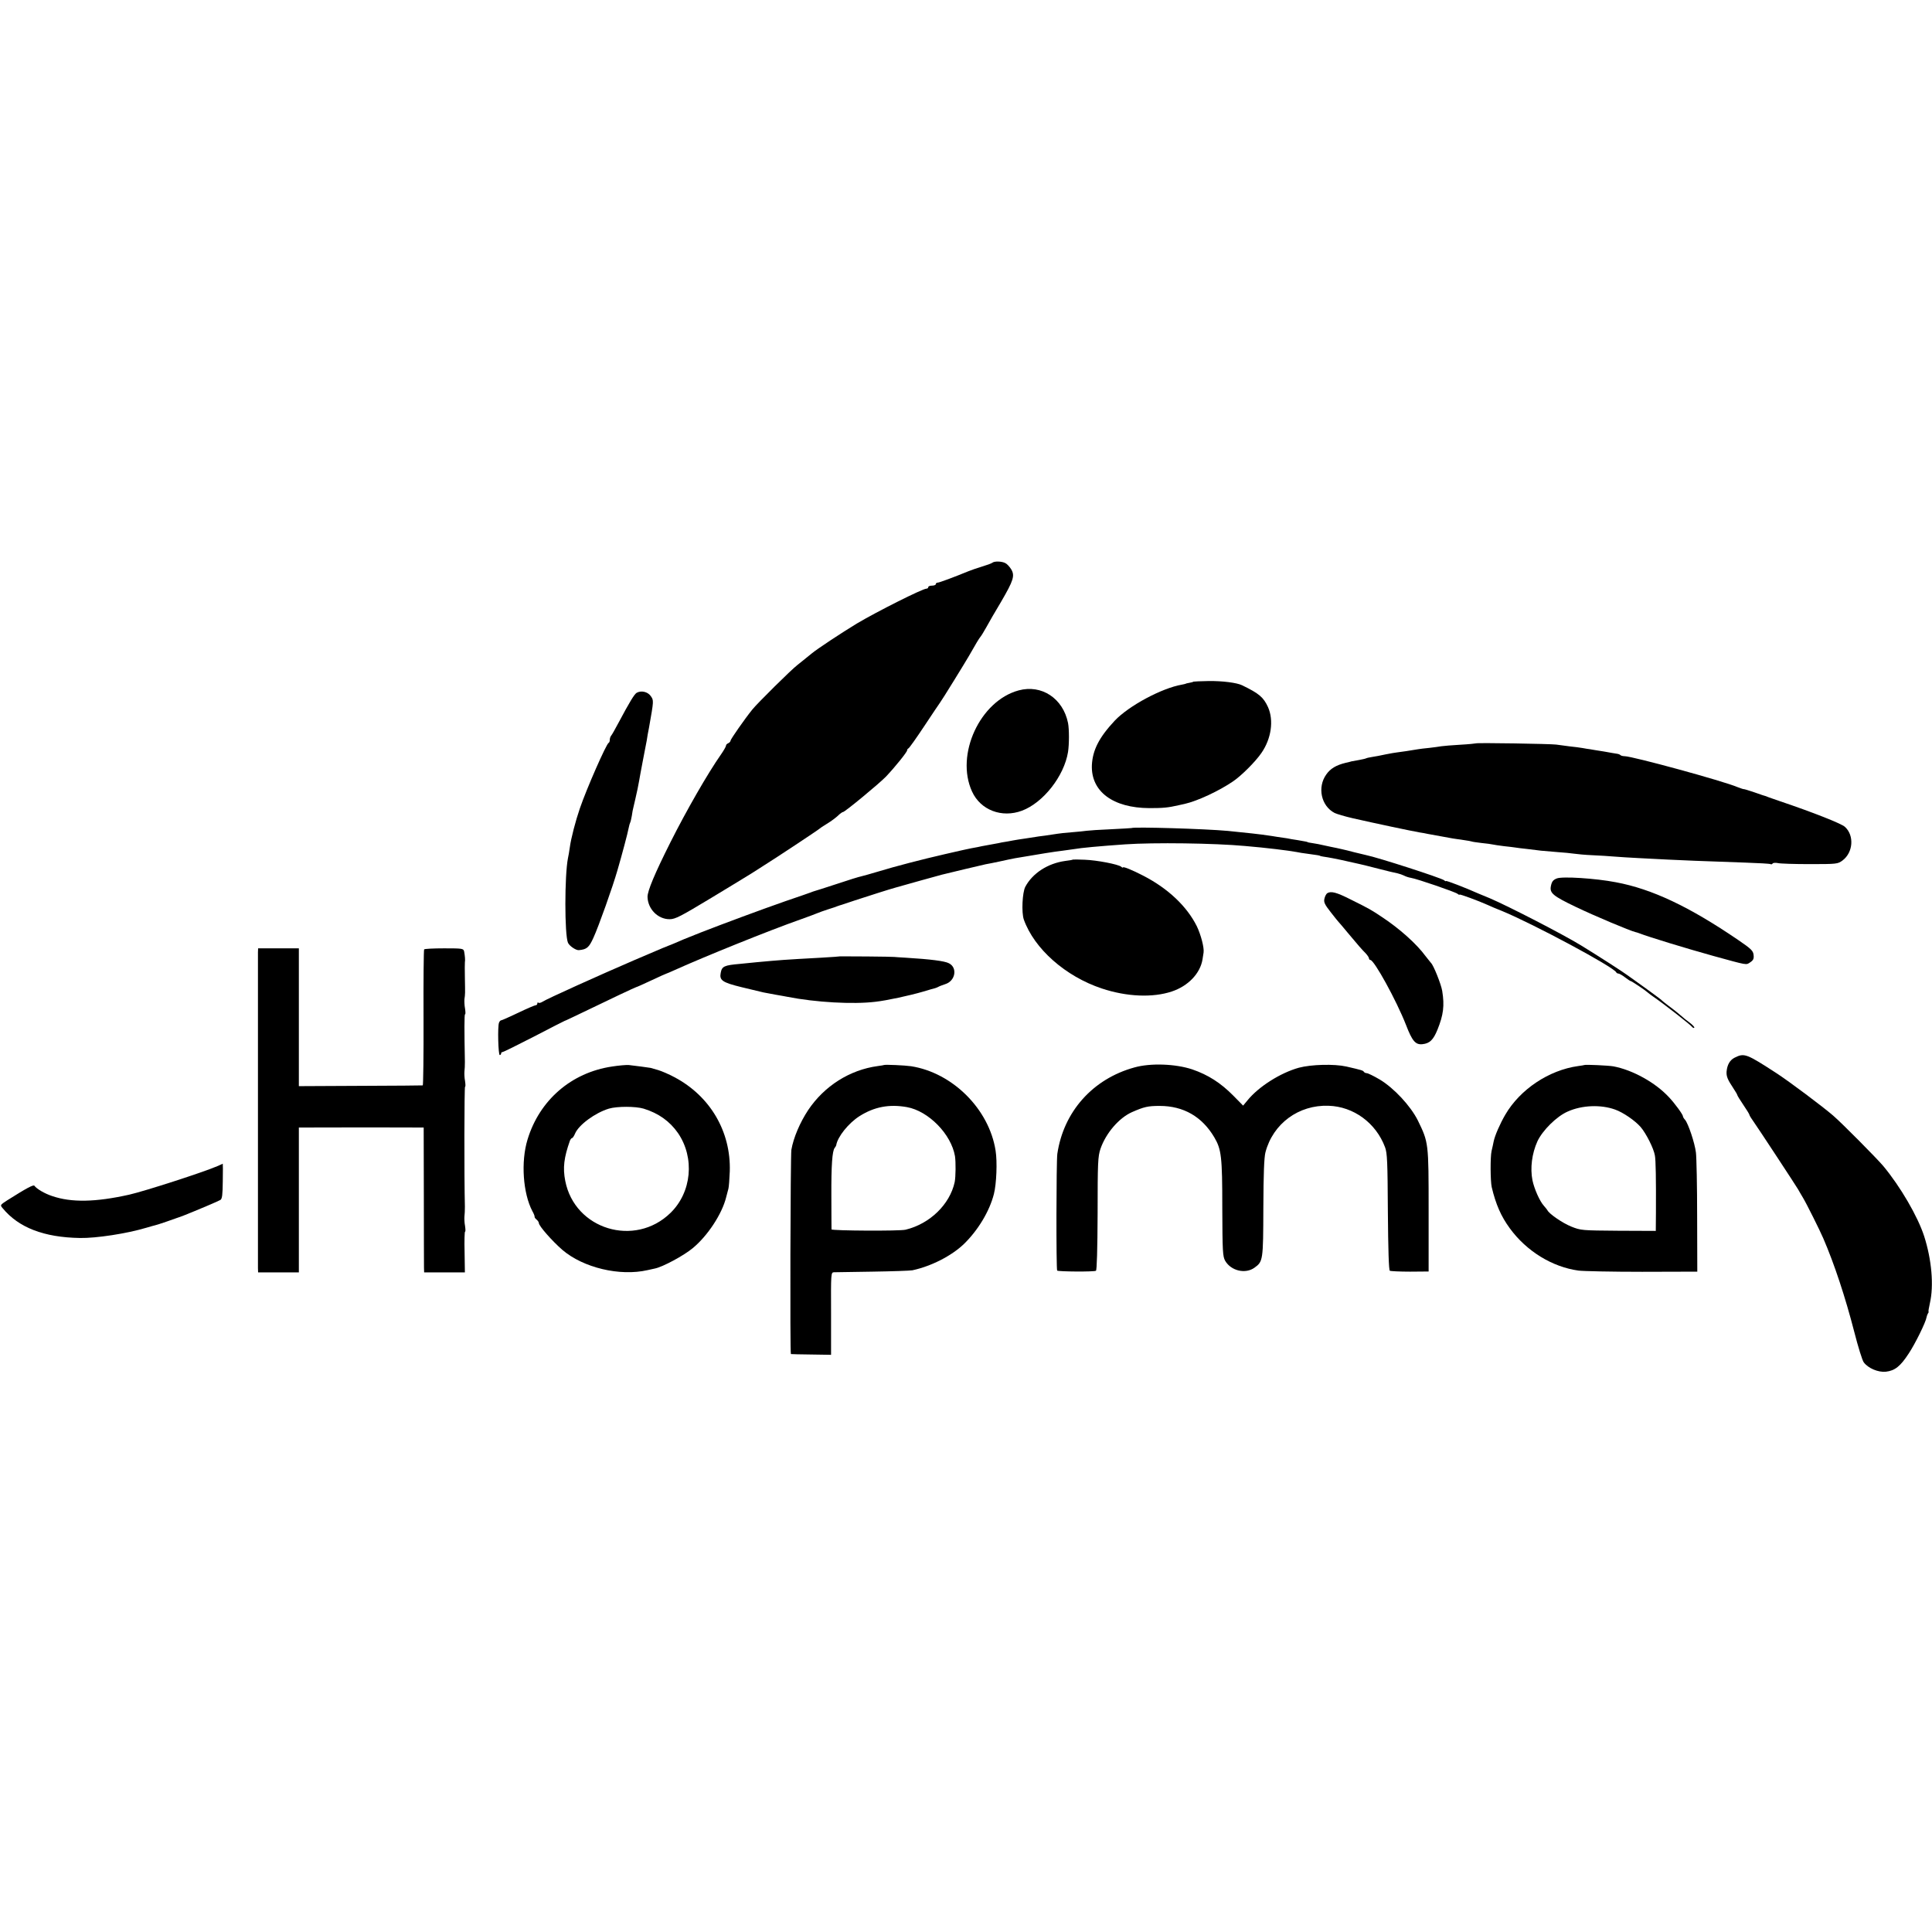 <?xml version="1.0" standalone="no"?>
<!DOCTYPE svg PUBLIC "-//W3C//DTD SVG 20010904//EN"
 "http://www.w3.org/TR/2001/REC-SVG-20010904/DTD/svg10.dtd">
<svg version="1.0" xmlns="http://www.w3.org/2000/svg"
 width="1280pt" height="1280pt" viewBox="0 0 1280 1280"
 preserveAspectRatio="xMidYMid meet">
<g transform="translate(0,1280) scale(0.1,-0.1)"
fill="#000000" stroke="none">
<path d="M6575 9072 c-6 -5 -37 -16 -70 -26 -33 -10 -73 -24 -90 -31 -95 -39
-192 -75 -202 -75 -7 0 -13 -4 -13 -10 0 -5 -11 -10 -25 -10 -14 0 -25 -4 -25
-10 0 -5 -5 -10 -12 -10 -26 0 -328 -152 -461 -231 -99 -60 -263 -168 -300
-199 -10 -8 -27 -22 -37 -30 -10 -8 -35 -28 -56 -45 -41 -31 -265 -253 -299
-295 -51 -63 -145 -198 -145 -207 0 -6 -7 -13 -15 -17 -8 -3 -15 -10 -15 -16
0 -6 -15 -32 -33 -58 -87 -124 -229 -371 -335 -582 -105 -209 -152 -322 -152
-362 2 -80 68 -148 146 -148 38 0 72 18 276 141 128 77 250 152 271 165 20 13
54 35 75 48 79 49 367 240 372 246 3 3 23 17 45 30 39 24 64 43 90 68 8 6 16
12 20 12 12 0 242 190 286 236 63 67 139 162 139 173 0 5 4 11 9 13 5 2 52 68
105 148 53 80 100 150 104 155 10 12 168 268 192 310 49 86 64 111 75 125 7 8
25 38 40 65 15 28 59 104 98 169 82 141 92 172 66 215 -10 16 -27 35 -38 40
-23 13 -73 14 -86 3z"/>
<path d="M7907 8284 c-2 -2 -14 -6 -28 -8 -13 -2 -24 -5 -24 -6 0 -1 -11 -3
-25 -6 -133 -23 -351 -140 -444 -238 -104 -111 -147 -195 -152 -295 -7 -175
140 -284 381 -285 91 0 124 3 193 19 12 3 31 7 41 9 84 19 226 85 320 149 56
38 149 131 188 188 66 95 83 216 44 304 -30 65 -58 90 -172 145 -35 17 -130
29 -221 28 -54 -1 -99 -3 -101 -4z"/>
<path d="M6749 8226 c-256 -69 -421 -426 -309 -670 56 -123 197 -177 331 -127
141 53 279 229 305 389 8 52 8 151 0 192 -33 163 -175 257 -327 216z"/>
<path d="M4218 8210 c-16 -10 -47 -61 -121 -200 -22 -41 -43 -79 -48 -84 -5
-6 -9 -18 -9 -27 0 -10 -3 -19 -8 -21 -15 -7 -144 -299 -190 -433 -28 -81 -59
-199 -67 -260 -4 -27 -9 -59 -12 -70 -23 -115 -23 -509 0 -561 9 -21 53 -51
72 -49 53 5 67 17 97 83 34 74 128 338 159 447 30 103 68 246 74 279 3 16 8
33 10 36 3 4 7 25 11 45 3 21 7 45 10 54 2 9 8 34 13 56 11 47 20 90 26 125 2
14 13 72 24 130 11 58 23 119 26 135 2 17 9 55 15 85 32 181 32 179 11 209
-20 28 -63 38 -93 21z"/>
<path d="M9778 7875 c-1 -1 -48 -6 -103 -9 -55 -3 -111 -8 -125 -10 -14 -3
-50 -7 -81 -11 -31 -3 -65 -7 -75 -9 -39 -7 -120 -19 -139 -21 -11 -1 -45 -7
-75 -13 -30 -7 -70 -14 -89 -17 -19 -3 -37 -7 -40 -9 -3 -2 -24 -7 -46 -11
-22 -4 -44 -8 -50 -9 -5 -2 -23 -6 -40 -10 -62 -15 -101 -38 -128 -77 -61 -85
-34 -209 55 -255 14 -7 68 -23 120 -35 159 -36 376 -82 443 -94 17 -2 41 -7
55 -10 22 -4 66 -12 165 -30 17 -2 50 -8 75 -11 25 -3 47 -8 50 -9 3 -2 33 -6
65 -10 33 -3 67 -8 75 -10 8 -2 42 -7 74 -11 33 -3 67 -8 75 -9 9 -2 45 -6 81
-10 36 -4 76 -9 90 -11 14 -1 61 -5 105 -9 44 -3 96 -8 115 -11 19 -3 73 -8
120 -10 47 -2 112 -6 145 -9 33 -3 105 -7 160 -10 55 -3 143 -7 195 -10 94 -5
203 -9 513 -20 87 -3 163 -7 167 -10 5 -3 11 -1 14 4 4 5 19 6 34 3 15 -4 110
-7 212 -7 180 0 186 1 217 24 71 53 79 166 16 223 -24 22 -212 96 -428 169
-33 11 -67 23 -75 26 -8 3 -17 7 -20 8 -3 0 -36 11 -75 25 -38 13 -71 23 -73
22 -1 -1 -19 5 -40 13 -96 41 -694 204 -748 205 -11 0 -24 3 -28 7 -3 4 -14 8
-22 9 -9 1 -48 8 -87 15 -40 6 -81 13 -92 15 -11 1 -33 5 -50 8 -16 3 -55 8
-85 11 -30 4 -71 9 -90 12 -38 5 -526 13 -532 8z"/>
<path d="M7497 7314 c-1 -1 -63 -4 -137 -8 -74 -3 -146 -8 -160 -10 -14 -2
-59 -7 -100 -10 -41 -3 -84 -8 -95 -10 -11 -2 -47 -7 -80 -12 -33 -4 -62 -8
-65 -9 -3 0 -32 -5 -65 -10 -33 -5 -62 -9 -65 -10 -3 0 -27 -5 -55 -10 -27 -4
-54 -9 -60 -11 -5 -1 -27 -5 -49 -9 -21 -4 -48 -9 -60 -11 -11 -3 -43 -9 -71
-14 -27 -6 -59 -12 -70 -15 -11 -2 -58 -13 -105 -24 -153 -35 -333 -82 -434
-113 -55 -16 -109 -32 -120 -34 -12 -2 -84 -24 -161 -50 -77 -25 -144 -47
-150 -48 -5 -2 -17 -5 -25 -9 -8 -3 -82 -29 -165 -57 -166 -58 -403 -146 -565
-209 -107 -42 -122 -49 -175 -72 -16 -7 -32 -13 -35 -14 -7 -2 -26 -10 -225
-95 -223 -96 -583 -258 -611 -277 -11 -7 -24 -10 -27 -6 -4 3 -7 1 -7 -5 0 -7
-5 -12 -11 -12 -6 0 -58 -22 -116 -50 -57 -27 -108 -50 -113 -50 -4 0 -11 -7
-14 -16 -10 -25 -5 -214 5 -214 5 0 9 5 9 10 0 6 4 10 10 10 5 0 98 46 207
102 109 57 200 103 203 104 3 0 61 28 130 61 171 83 341 163 345 163 3 0 48
20 101 45 53 25 98 45 100 45 2 0 27 11 56 24 190 86 625 262 833 335 50 18
99 36 110 41 11 5 43 16 70 25 28 9 57 18 65 22 8 3 20 7 25 8 6 2 46 15 90
30 92 30 226 73 270 85 17 5 89 25 160 45 72 20 137 38 145 40 34 9 267 64
290 69 14 2 57 11 95 19 39 9 84 18 100 21 158 27 269 45 316 50 31 4 67 9 79
11 37 7 162 19 335 31 189 13 589 8 795 -11 142 -12 287 -30 341 -40 13 -3 44
-8 69 -11 67 -9 85 -12 85 -14 0 -1 9 -3 20 -5 36 -5 97 -17 119 -22 18 -4 43
-10 121 -27 11 -2 67 -16 125 -31 58 -15 116 -29 129 -31 13 -3 33 -10 43 -15
11 -6 32 -13 46 -15 42 -7 295 -94 309 -106 7 -6 13 -8 13 -5 0 5 125 -41 185
-68 17 -8 59 -26 95 -40 209 -86 744 -373 758 -407 2 -4 8 -8 14 -8 6 0 26
-11 44 -25 18 -14 35 -25 38 -25 6 0 93 -58 112 -75 6 -5 21 -17 33 -25 76
-52 251 -189 263 -205 4 -5 10 -7 13 -4 3 4 -11 19 -32 35 -21 15 -40 31 -43
34 -7 7 -59 50 -100 80 -18 14 -39 30 -45 37 -7 6 -57 43 -111 82 -55 39 -103
74 -109 78 -32 24 -189 125 -311 200 -123 75 -480 259 -604 312 -30 12 -64 27
-75 31 -87 39 -215 88 -215 83 0 -3 -6 -1 -12 5 -21 16 -439 151 -518 167 -8
2 -42 10 -75 18 -33 9 -71 18 -85 21 -14 3 -47 11 -75 16 -80 18 -98 21 -125
25 -14 2 -26 4 -27 6 -4 2 -13 4 -66 13 -27 4 -58 9 -70 12 -12 2 -39 6 -62 9
-22 4 -51 8 -65 10 -35 6 -152 19 -265 30 -151 14 -626 28 -638 19z"/>
<path d="M7108 7105 c-2 -2 -25 -6 -51 -9 -115 -16 -216 -81 -264 -171 -20
-38 -26 -171 -10 -217 69 -194 276 -377 517 -457 165 -55 337 -62 463 -20 109
36 189 120 204 213 3 17 6 37 7 45 5 32 -18 119 -45 175 -66 132 -191 250
-354 334 -73 38 -135 63 -135 55 0 -3 -6 -1 -12 5 -21 16 -160 43 -241 46 -42
2 -78 2 -79 1z"/>
<path d="M10314 6980 c-25 -10 -33 -21 -39 -51 -9 -46 14 -65 164 -137 127
-61 361 -159 395 -167 6 -1 18 -5 26 -8 64 -25 317 -102 490 -150 233 -64 217
-61 245 -43 21 14 26 24 23 49 -3 28 -15 40 -103 100 -323 220 -569 337 -810
382 -135 26 -355 40 -391 25z"/>
<path d="M8793 6882 c-6 -4 -15 -20 -18 -35 -6 -23 0 -38 41 -90 26 -34 51
-64 54 -67 3 -3 28 -32 55 -65 75 -90 98 -116 123 -141 12 -13 22 -28 22 -34
0 -5 4 -10 9 -10 25 0 172 -267 236 -430 41 -107 63 -133 109 -128 48 5 72 28
100 97 39 97 47 158 31 256 -7 44 -58 171 -74 185 -3 3 -19 23 -36 45 -59 81
-173 183 -290 260 -72 48 -82 54 -207 116 -93 47 -130 57 -155 41z"/>
<path d="M1709 6491 c0 -33 0 -2056 0 -2093 l1 -28 135 0 135 0 0 480 0 480
53 0 c129 1 706 1 738 0 l36 0 1 -447 c0 -247 1 -463 1 -480 l1 -33 135 0 135
0 -2 135 c-2 74 0 135 3 135 4 0 3 17 0 38 -4 20 -5 48 -4 62 2 14 3 43 3 65
-5 199 -4 795 1 795 4 0 3 17 0 38 -4 20 -5 48 -4 62 2 14 3 43 3 65 -4 205
-4 315 1 315 4 0 3 17 0 38 -4 20 -5 48 -4 62 5 35 5 34 3 140 -1 52 -1 100 0
105 3 13 0 45 -5 71 -4 20 -11 21 -132 21 -71 0 -130 -3 -133 -7 -3 -5 -5
-209 -4 -454 1 -245 -2 -447 -5 -447 -3 -1 -189 -2 -413 -3 l-408 -2 0 457 0
456 -135 0 -135 0 -1 -26z"/>
<path d="M5567 6464 c-1 -1 -58 -5 -127 -9 -255 -14 -264 -15 -428 -30 -28 -3
-78 -8 -110 -11 -104 -9 -119 -16 -127 -59 -10 -50 10 -64 141 -96 65 -16 129
-31 142 -34 12 -2 48 -9 80 -15 31 -5 67 -12 78 -14 187 -37 436 -51 584 -33
74 8 230 42 315 67 39 12 75 22 80 23 6 2 15 5 20 8 6 4 27 12 48 19 67 21 82
109 24 138 -27 15 -123 27 -287 37 -41 2 -75 5 -75 5 0 2 -356 5 -358 4z"/>
<path d="M11493 5793 c-32 -16 -50 -47 -54 -93 -2 -31 7 -53 43 -107 15 -23
28 -44 28 -48 0 -3 18 -33 40 -65 22 -32 40 -62 40 -65 0 -3 8 -18 19 -33 36
-51 296 -447 304 -462 4 -8 19 -33 32 -55 22 -36 113 -218 135 -270 73 -169
146 -390 205 -619 25 -98 53 -189 63 -202 29 -39 95 -67 146 -62 60 7 96 35
152 121 42 63 113 207 118 240 1 7 5 18 9 25 5 6 6 12 4 12 -2 0 2 25 9 56 27
117 12 288 -38 444 -42 130 -157 328 -271 465 -44 52 -274 284 -332 334 -72
62 -290 225 -371 278 -203 132 -217 138 -281 106z"/>
<path d="M4055 5734 c-270 -40 -481 -223 -560 -484 -45 -147 -30 -356 32 -474
10 -17 16 -34 15 -38 -1 -3 5 -12 13 -18 8 -7 15 -17 15 -23 0 -19 88 -119
156 -178 138 -118 380 -176 564 -134 14 3 36 8 50 11 52 11 190 85 250 135 99
82 194 227 221 337 5 20 12 46 15 57 3 11 7 63 9 115 8 263 -130 498 -366 623
-37 20 -86 41 -110 48 -24 7 -46 13 -49 14 -7 2 -110 15 -145 19 -16 1 -66 -3
-110 -10z m209 -279 c98 -30 173 -83 228 -162 112 -164 91 -392 -50 -529 -236
-230 -634 -110 -697 212 -17 87 -9 154 31 267 4 9 10 17 14 17 4 0 13 13 20
30 24 57 132 137 224 165 54 16 176 16 230 0z"/>
<path d="M5857 5744 c-1 -1 -20 -4 -42 -7 -185 -25 -354 -132 -461 -292 -54
-82 -97 -182 -111 -263 -6 -39 -10 -1352 -3 -1353 3 -1 64 -2 136 -3 l130 -2
0 273 c-1 266 -1 273 19 274 11 0 126 2 255 4 129 2 249 6 265 9 125 27 258
95 340 173 94 91 171 218 200 333 17 67 23 213 11 287 -43 275 -285 516 -560
559 -40 6 -174 12 -179 8z m152 -279 c143 -26 293 -179 318 -325 6 -41 5 -136
-2 -172 -32 -147 -164 -276 -325 -315 -37 -10 -490 -7 -491 2 0 6 -1 105 -1
220 -1 206 6 300 22 320 5 6 9 13 10 17 9 57 82 147 154 193 98 62 197 81 315
60z"/>
<path d="M7516 5728 c-277 -76 -470 -294 -511 -573 -7 -51 -8 -765 -1 -773 8
-7 245 -9 257 -1 6 3 10 142 11 379 0 340 2 378 19 429 36 104 123 205 209
243 80 35 105 41 183 41 158 0 281 -71 362 -208 47 -80 53 -127 53 -468 1
-290 3 -321 19 -350 39 -67 134 -89 194 -46 57 41 58 48 59 397 1 227 5 333
14 368 50 190 220 315 418 308 166 -5 314 -114 374 -274 15 -39 17 -96 19
-429 2 -248 6 -386 13 -390 5 -3 66 -6 134 -6 l123 1 0 404 c0 451 0 450 -72
598 -48 95 -157 213 -252 270 -39 23 -78 42 -86 42 -7 0 -16 4 -19 9 -6 9 -12
11 -116 35 -81 18 -232 14 -315 -8 -122 -34 -266 -125 -340 -216 l-29 -35 -65
66 c-84 85 -167 138 -272 174 -111 37 -277 43 -383 13z"/>
<path d="M10497 5744 c-1 -1 -20 -4 -42 -7 -193 -27 -384 -154 -482 -322 -36
-62 -69 -138 -77 -177 -2 -13 -9 -41 -14 -64 -9 -39 -8 -198 1 -239 27 -114
62 -194 120 -273 111 -152 281 -256 455 -280 31 -4 221 -8 422 -8 l365 1 -1
365 c0 201 -4 391 -8 424 -8 65 -51 192 -72 217 -8 8 -14 19 -14 23 0 12 -55
87 -93 127 -90 97 -240 180 -367 204 -32 6 -188 13 -193 9z m203 -295 c54 -19
132 -73 169 -115 37 -43 87 -142 95 -189 6 -30 8 -155 7 -380 l-1 -120 -247 1
c-245 2 -249 2 -314 28 -57 23 -147 85 -157 108 -2 3 -12 17 -24 30 -27 30
-63 111 -75 168 -16 81 -4 177 33 259 34 72 127 165 201 197 94 42 218 47 313
13z"/>
<path d="M1440 5074 c-89 -39 -482 -166 -584 -189 -224 -50 -383 -53 -511 -9
-49 16 -103 48 -117 68 -6 9 -51 -15 -181 -97 -46 -30 -47 -31 -30 -51 106
-129 273 -194 513 -198 107 -2 310 29 440 68 30 9 56 16 57 16 4 -1 143 47
183 62 101 40 237 98 250 106 12 7 15 34 16 125 1 63 1 115 0 115 -1 -1 -17
-8 -36 -16z"/>
</g>
</svg>
